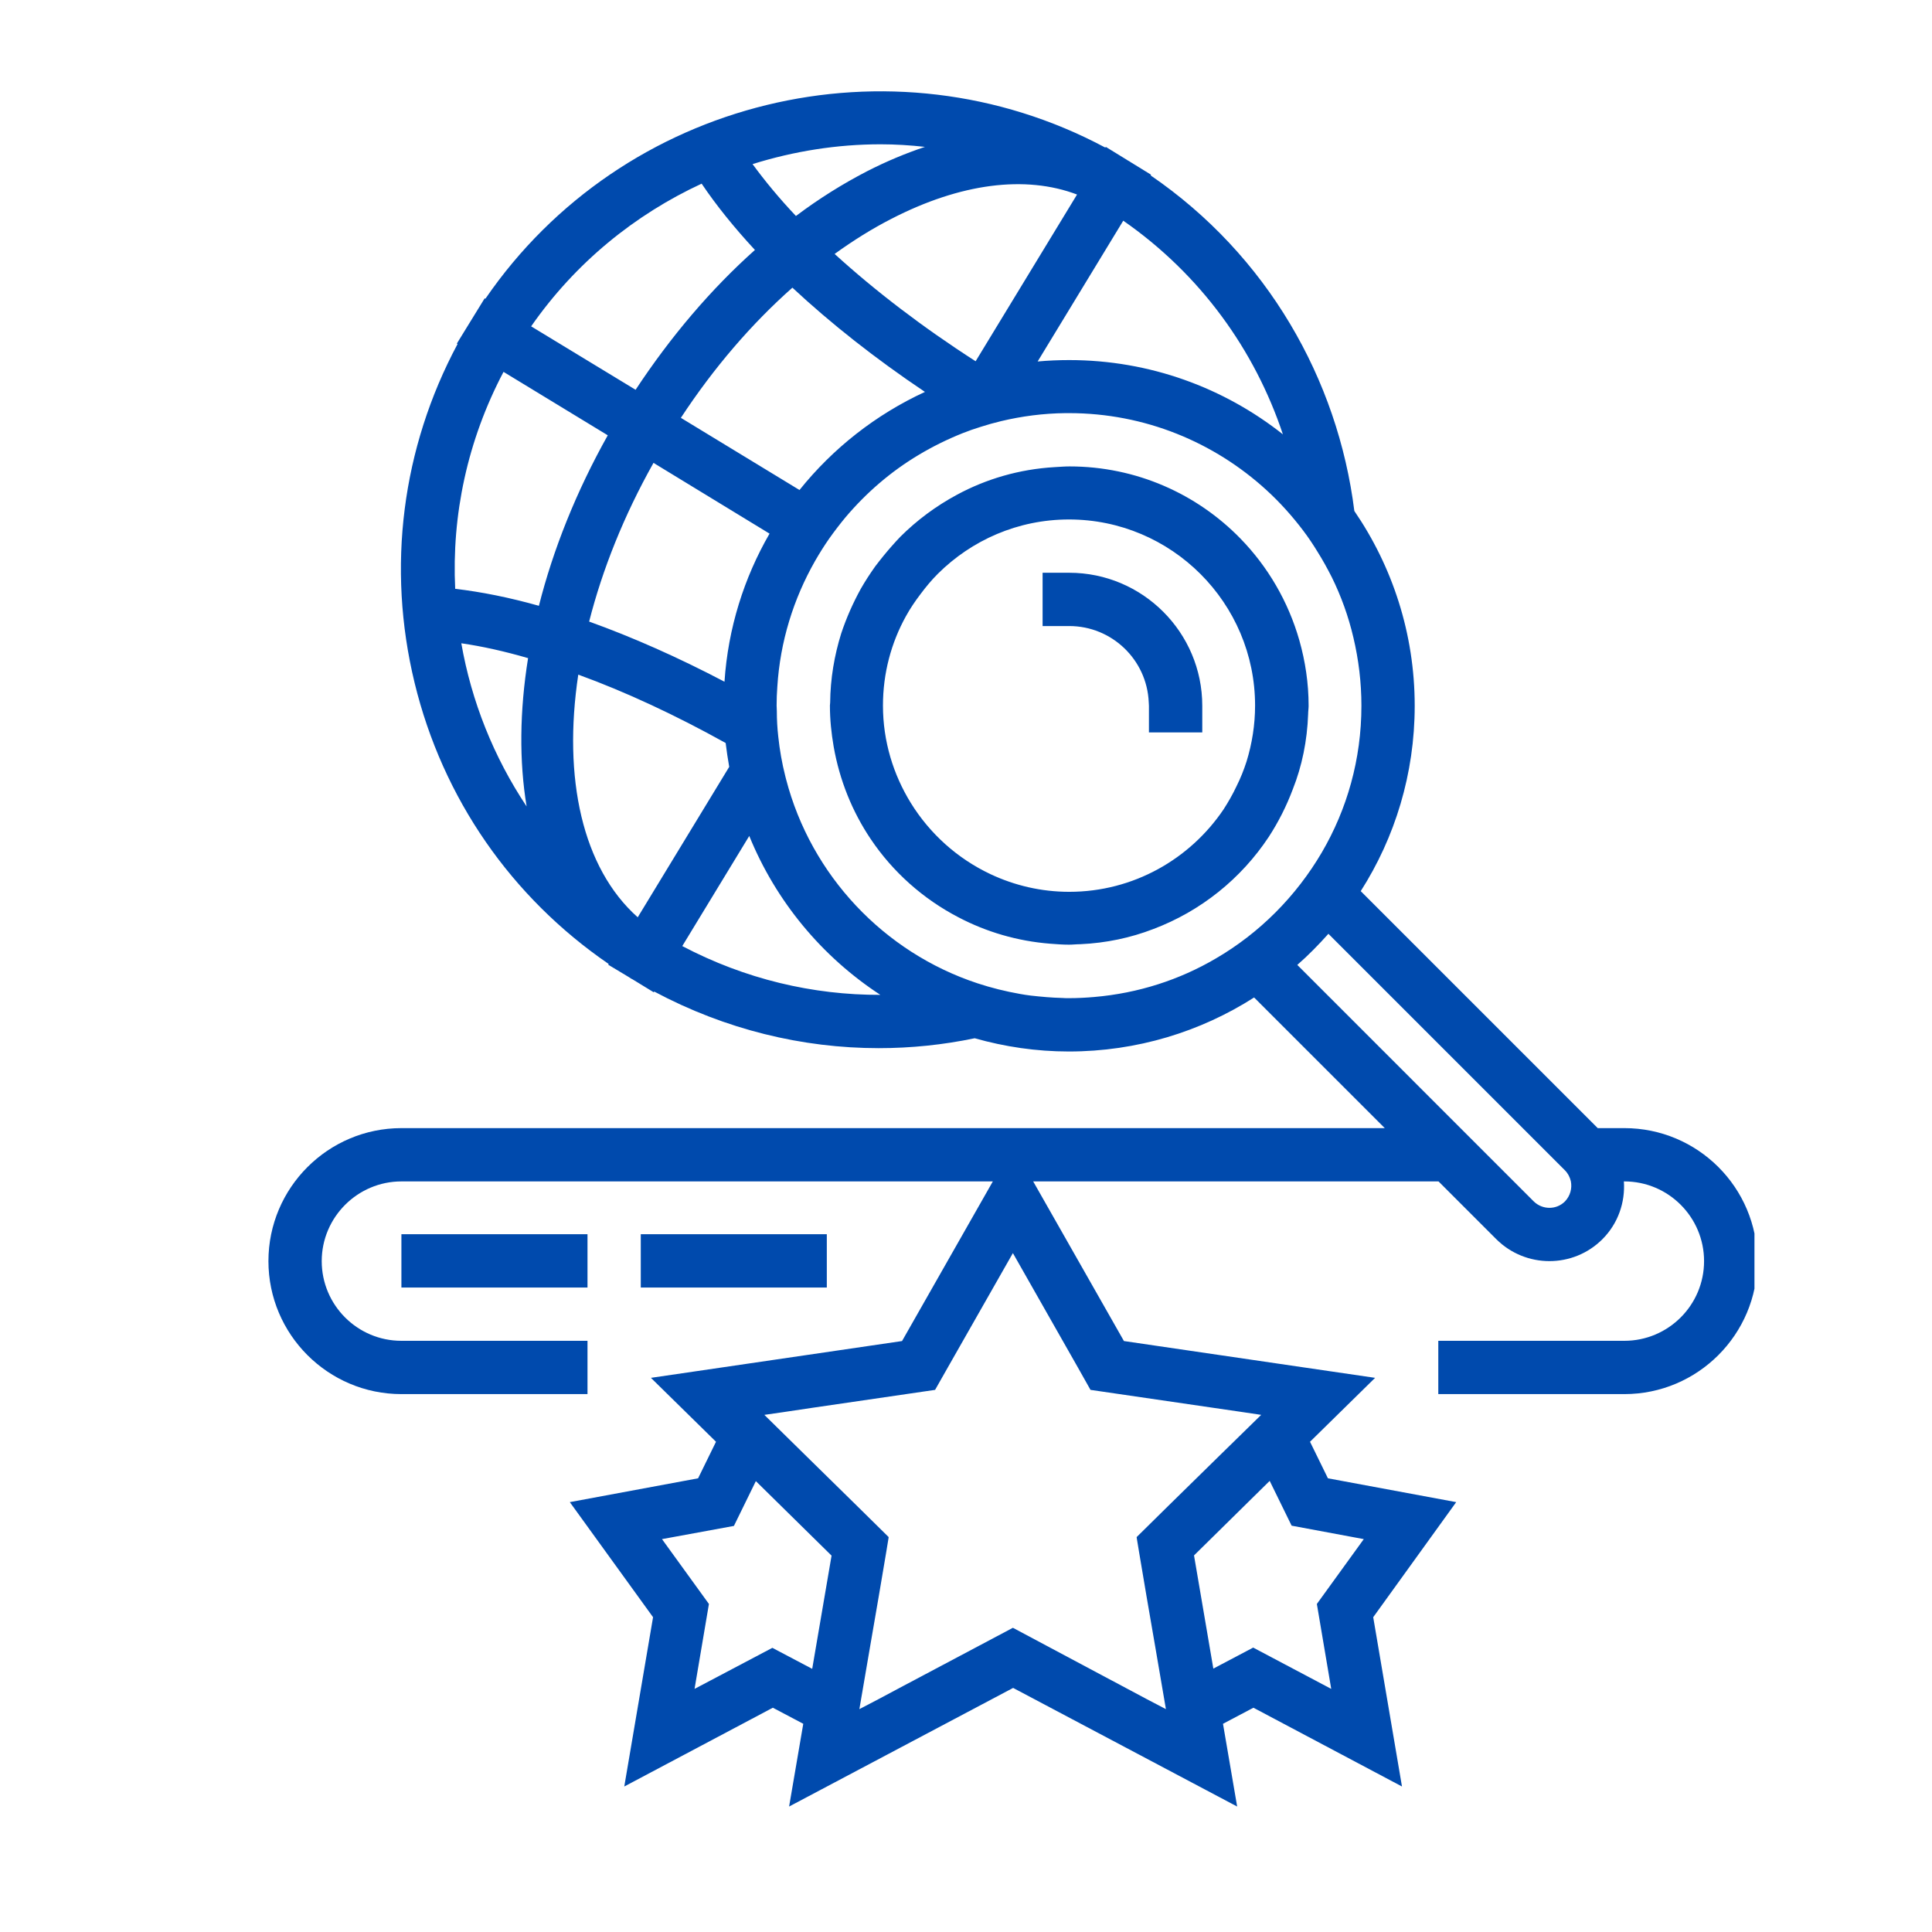 <svg xmlns="http://www.w3.org/2000/svg" xmlns:xlink="http://www.w3.org/1999/xlink" width="250" zoomAndPan="magnify" viewBox="0 0 187.5 187.5" height="250" preserveAspectRatio="xMidYMid meet" version="1.0"><defs><clipPath id="b277f53ed9"><path d="M 26 8 L 170.27 8 L 170.27 175.336 L 26 175.336 Z M 26 8 " clip-rule="nonzero"/></clipPath></defs><g clip-path="url(#b277f53ed9)"><path fill="#004aad" d="M 157.645 109.484 L 155.059 109.484 L 132.059 86.484 C 135.375 81.289 137.297 75.109 137.297 68.496 C 137.297 61.492 135.125 54.969 131.438 49.59 C 129.836 36.797 122.973 24.762 111.668 17.023 L 111.711 16.957 L 109.699 15.719 C 109.629 15.676 109.582 15.629 109.516 15.605 C 109.445 15.559 109.379 15.539 109.332 15.492 L 107.316 14.254 L 107.273 14.324 C 86.469 3.203 60.449 9.543 47.105 28.996 L 47.039 28.949 L 45.688 31.145 L 44.336 33.344 L 44.406 33.387 C 39.004 43.48 37.516 55.062 40.238 66.273 C 42.965 77.488 49.625 87.078 59.074 93.555 L 59.027 93.625 L 61.043 94.836 C 61.113 94.883 61.18 94.926 61.25 94.973 C 61.293 94.996 61.34 95.02 61.387 95.043 L 63.445 96.301 L 63.492 96.23 C 70.402 99.918 77.887 101.723 85.277 101.723 C 88.414 101.723 91.527 101.402 94.594 100.762 C 97.5 101.586 100.566 102.047 103.727 102.047 C 110.34 102.047 116.52 100.121 121.711 96.805 L 134.391 109.484 L 38.957 109.484 C 31.84 109.484 26.051 115.273 26.051 122.391 C 26.051 129.508 31.84 135.297 38.957 135.297 L 57.016 135.297 L 57.016 130.125 L 38.957 130.125 C 34.68 130.125 31.223 126.648 31.223 122.391 C 31.223 118.133 34.703 114.656 38.957 114.656 L 96.355 114.656 L 87.543 130.148 L 70.059 132.711 L 63.172 133.719 L 69.488 139.922 L 67.75 143.469 L 55.301 145.781 L 63.379 156.949 L 60.586 173.379 L 75.004 165.734 L 77.957 167.293 L 76.582 175.324 L 98.324 163.812 L 120.066 175.324 L 118.691 167.293 L 121.645 165.734 L 136.062 173.379 L 133.27 156.949 L 141.324 145.781 L 128.875 143.469 L 127.137 139.922 L 133.453 133.719 L 126.566 132.711 L 109.078 130.148 L 100.27 114.656 L 139.609 114.656 L 145.215 120.262 C 146.637 121.68 148.512 122.391 150.367 122.391 C 152.242 122.391 154.098 121.68 155.516 120.262 C 157.047 118.73 157.734 116.668 157.598 114.656 L 157.645 114.656 C 161.922 114.656 165.379 118.133 165.379 122.391 C 165.379 126.668 161.898 130.125 157.645 130.125 L 139.586 130.125 L 139.586 135.297 L 157.645 135.297 C 164.762 135.297 170.551 129.508 170.551 122.391 C 170.551 115.25 164.762 109.484 157.645 109.484 Z M 105.832 134.887 L 117.73 136.625 L 120.41 137.016 L 122.398 137.312 L 118.258 141.363 L 113.359 146.168 L 110.316 149.168 L 110.316 149.234 L 110.543 150.609 L 111.277 154.957 L 112.102 159.738 L 113.152 165.871 L 111.23 164.867 L 108.828 163.586 L 98.301 157.977 L 87.727 163.586 L 85.324 164.867 L 83.402 165.871 L 84.453 159.738 L 85.277 154.957 L 86.012 150.609 L 86.238 149.234 L 86.238 149.168 L 83.195 146.168 L 78.301 141.363 L 74.18 137.312 L 75.941 137.059 L 78.848 136.625 L 90.75 134.887 L 91.984 132.711 L 98.301 121.613 L 104.594 132.688 Z M 132.355 149.371 L 127.801 155.664 L 129.195 163.906 L 121.621 159.898 L 117.754 161.938 L 115.879 150.953 L 123.223 143.719 L 125.352 148.066 Z M 67.406 163.906 L 68.801 155.664 L 64.246 149.371 L 71.227 148.09 L 73.355 143.742 L 80.703 150.973 L 78.824 161.961 L 74.957 159.922 Z M 151.875 116.602 C 151.051 117.426 149.703 117.426 148.855 116.602 L 141.715 109.461 L 125.902 93.645 C 126.977 92.707 127.961 91.699 128.922 90.625 L 151.875 113.578 C 152.172 113.875 152.355 114.242 152.449 114.633 C 152.586 115.32 152.402 116.051 151.875 116.602 Z M 106.195 96.758 C 105.395 96.828 104.57 96.871 103.746 96.871 C 103.52 96.871 103.289 96.871 103.082 96.852 C 102.055 96.828 101.047 96.734 100.039 96.621 C 99.695 96.574 99.332 96.531 98.988 96.461 C 97.57 96.211 96.195 95.867 94.867 95.43 C 85.781 92.434 78.711 84.949 76.285 75.613 C 76.262 75.52 76.238 75.43 76.215 75.336 C 75.895 74.078 75.668 72.797 75.531 71.492 C 75.438 70.668 75.391 69.844 75.391 69 C 75.391 68.816 75.371 68.656 75.371 68.473 C 75.371 67.875 75.391 67.258 75.438 66.664 C 75.711 62.246 77.016 58.105 79.102 54.441 C 79.535 53.688 79.992 52.957 80.473 52.27 C 80.977 51.559 81.504 50.871 82.051 50.211 C 84.066 47.828 86.445 45.77 89.125 44.168 C 90.496 43.344 91.938 42.633 93.426 42.039 C 94 41.809 94.594 41.605 95.188 41.422 C 95.828 41.215 96.492 41.031 97.156 40.871 C 99.172 40.391 101.254 40.117 103.406 40.094 C 103.52 40.094 103.633 40.094 103.746 40.094 C 111.117 40.094 117.844 42.93 122.902 47.555 C 124.207 48.746 125.398 50.07 126.473 51.492 C 126.977 52.156 127.434 52.84 127.867 53.551 C 128.371 54.352 128.809 55.152 129.242 56 C 130.156 57.852 130.867 59.82 131.348 61.879 C 131.852 64.008 132.125 66.23 132.125 68.496 C 132.125 73.691 130.73 78.543 128.281 82.73 C 125.785 86.984 122.238 90.555 117.984 93.027 C 114.48 95.086 110.477 96.391 106.195 96.758 Z M 68.094 17.824 C 69.512 19.93 71.25 22.082 73.266 24.258 C 69.008 28.055 65.094 32.656 61.684 37.828 L 51.547 31.672 C 55.848 25.492 61.617 20.824 68.094 17.824 Z M 85.461 14.004 C 86.902 14.004 88.324 14.094 89.766 14.254 C 87.91 14.875 86.035 15.652 84.113 16.637 C 81.777 17.848 79.465 19.289 77.246 20.961 C 75.621 19.246 74.227 17.551 73.035 15.926 C 77.062 14.668 81.25 14.004 85.461 14.004 Z M 56.121 65.473 C 60.723 67.145 65.574 69.41 70.426 72.109 C 70.52 72.891 70.633 73.645 70.77 74.422 L 61.891 89.023 C 56.512 84.238 54.613 75.52 56.121 65.473 Z M 76.902 27.918 C 80.609 31.375 84.957 34.809 89.766 38.035 C 85.004 40.23 80.84 43.504 77.59 47.555 L 66.078 40.551 C 69.281 35.676 72.945 31.422 76.902 27.918 Z M 94.684 35.059 C 89.582 31.785 84.914 28.215 81 24.645 C 82.809 23.34 84.637 22.195 86.516 21.234 C 93.219 17.781 99.516 16.98 104.527 18.879 Z M 74.684 51.789 C 72.211 56.066 70.656 60.965 70.312 66.16 C 65.828 63.805 61.387 61.836 57.176 60.324 C 58.457 55.289 60.539 50.051 63.422 44.922 Z M 103.77 34.945 C 102.742 34.945 101.711 34.988 100.703 35.082 L 109.012 21.418 C 116.52 26.637 121.781 33.984 124.504 42.152 C 118.805 37.645 111.598 34.945 103.77 34.945 Z M 58.984 42.246 C 55.918 47.715 53.676 53.344 52.301 58.793 C 49.441 57.988 46.715 57.441 44.176 57.145 C 43.832 50.027 45.344 42.77 48.867 36.09 Z M 44.77 62.43 C 46.809 62.727 48.961 63.207 51.25 63.871 C 50.426 69 50.379 73.871 51.109 78.266 C 47.906 73.461 45.754 68.059 44.77 62.43 Z M 66.215 91.816 L 72.715 81.129 C 75.301 87.469 79.762 92.844 85.438 96.551 C 78.895 96.574 72.305 95.02 66.215 91.816 Z M 38.957 119.781 L 57.016 119.781 L 57.016 124.953 L 38.957 124.953 Z M 80.242 124.953 L 62.188 124.953 L 62.188 119.781 L 80.242 119.781 Z M 126.953 69.32 C 126.953 69.043 127 68.77 127 68.496 C 127 66.297 126.68 64.191 126.105 62.156 C 125.031 58.379 123.039 54.992 120.387 52.27 C 116.176 47.945 110.293 45.266 103.793 45.266 C 103.289 45.266 102.809 45.312 102.328 45.336 C 98.918 45.539 95.715 46.48 92.879 48.012 C 90.84 49.109 88.988 50.484 87.383 52.086 C 87.109 52.359 86.859 52.656 86.582 52.957 C 86.012 53.598 85.461 54.281 84.938 54.969 C 84.434 55.68 83.973 56.387 83.539 57.145 C 82.785 58.516 82.145 59.957 81.641 61.469 C 80.977 63.598 80.586 65.863 80.566 68.195 C 80.566 68.289 80.543 68.379 80.543 68.473 C 80.543 69.82 80.68 71.148 80.906 72.453 C 81.48 75.727 82.715 78.77 84.5 81.426 C 86.652 84.629 89.582 87.238 93.016 89.023 C 95.715 90.441 98.734 91.336 101.918 91.586 C 102.535 91.633 103.129 91.68 103.746 91.68 C 104.113 91.68 104.48 91.633 104.867 91.633 C 107.34 91.52 109.723 91.016 111.918 90.168 C 116.539 88.43 120.453 85.27 123.133 81.219 C 124.07 79.777 124.848 78.242 125.465 76.598 C 126.359 74.352 126.863 71.883 126.953 69.32 Z M 88.391 77.922 C 86.699 75.176 85.691 71.949 85.691 68.473 C 85.691 65.336 86.492 62.383 87.91 59.82 C 88.324 59.066 88.805 58.355 89.328 57.668 C 89.855 56.961 90.406 56.297 91.023 55.68 C 94.297 52.43 98.781 50.414 103.746 50.414 C 113.703 50.414 121.805 58.516 121.805 68.473 C 121.805 70.348 121.508 72.18 120.98 73.895 C 120.707 74.742 120.387 75.543 119.996 76.32 C 119.629 77.102 119.195 77.855 118.738 78.562 C 115.488 83.371 109.996 86.551 103.77 86.551 C 101.047 86.551 98.461 85.934 96.125 84.836 C 92.922 83.324 90.246 80.922 88.391 77.922 Z M 103.77 60.758 L 101.184 60.758 L 101.184 55.586 L 103.77 55.586 C 110.887 55.586 116.68 61.379 116.68 68.496 L 116.68 71.082 L 111.504 71.082 L 111.504 68.496 C 111.504 68.379 111.484 68.242 111.484 68.129 C 111.301 64.031 107.914 60.758 103.77 60.758 Z M 103.77 60.758 " fill-opacity="1" fill-rule="nonzero"/></g></svg>